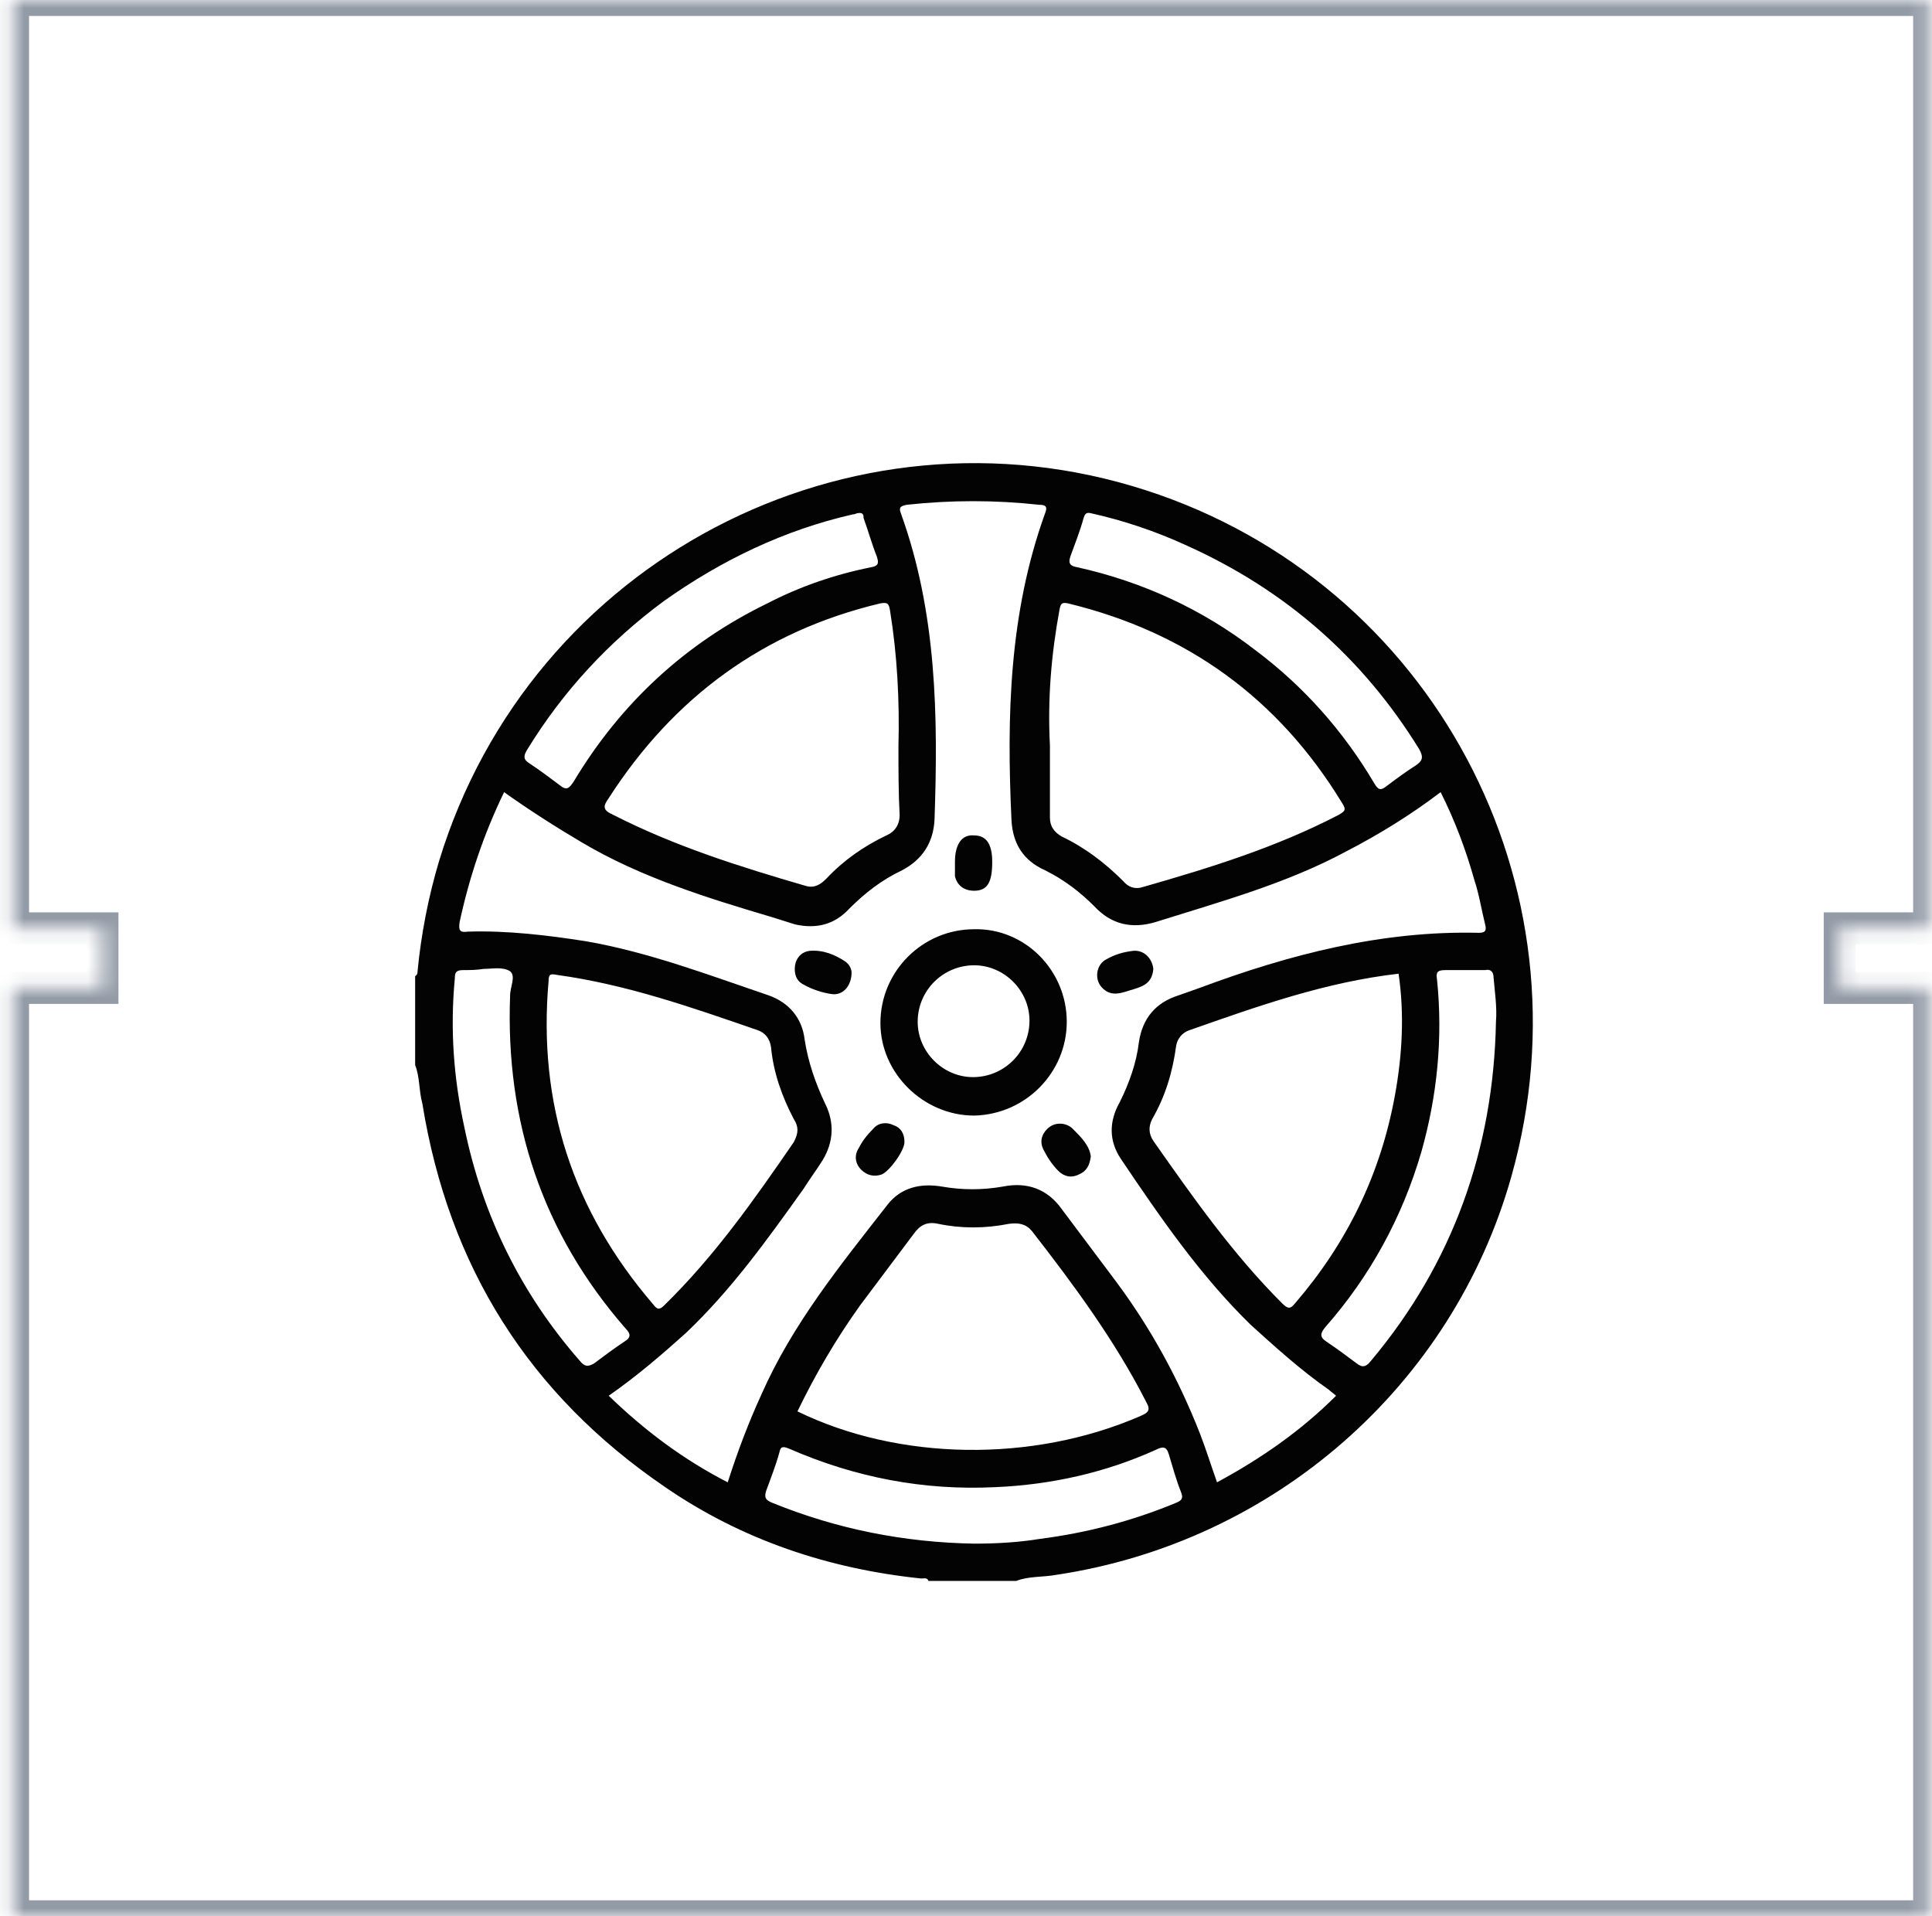 <svg width="121" height="120" viewBox="0 0 121 120" fill="none" xmlns="http://www.w3.org/2000/svg">
<mask id="path-1-inside-1_694_17291" fill="white">
<path fill-rule="evenodd" clip-rule="evenodd" d="M0.819 0H120.819V58.133H115.219V61.867H120.819V120H0.819V61.866H6.419V58.133H0.819V0Z"/>
</mask>
<path d="M120.819 0H121.819V-1H120.819V0ZM0.819 0V-1H-0.181V0H0.819ZM120.819 58.133V59.133H121.819V58.133H120.819ZM115.219 58.133V57.133H114.219V58.133H115.219ZM115.219 61.867H114.219V62.867H115.219V61.867ZM120.819 61.867H121.819V60.867H120.819V61.867ZM120.819 120V121H121.819V120H120.819ZM0.819 120H-0.181V121H0.819V120ZM0.819 61.866V60.866H-0.181V61.866H0.819ZM6.419 61.866V62.866H7.419V61.866H6.419ZM6.419 58.133H7.419V57.133H6.419V58.133ZM0.819 58.133H-0.181V59.133H0.819V58.133ZM120.819 -1H0.819V1H120.819V-1ZM121.819 58.133V0H119.819V58.133H121.819ZM115.219 59.133H120.819V57.133H115.219V59.133ZM116.219 61.867V58.133H114.219V61.867H116.219ZM120.819 60.867H115.219V62.867H120.819V60.867ZM121.819 120V61.867H119.819V120H121.819ZM0.819 121H120.819V119H0.819V121ZM-0.181 61.866V120H1.819V61.866H-0.181ZM6.419 60.866H0.819V62.866H6.419V60.866ZM5.419 58.133V61.866H7.419V58.133H5.419ZM0.819 59.133H6.419V57.133H0.819V59.133ZM-0.181 0V58.133H1.819V0H-0.181Z" fill="#939BA7" mask="url(#path-1-inside-1_694_17291)"/>
<path d="M26 66.698C26 64.816 26 62.933 26 61.126C26.151 61.051 26.151 60.9 26.151 60.825C26.377 58.491 26.828 56.157 27.506 53.898C33.228 35.149 53.182 24.683 71.78 30.706C89.7 36.504 99.79 55.404 94.67 73.625C90.98 86.802 79.761 96.59 66.133 98.623C65.304 98.774 64.401 98.699 63.648 99C61.841 99 60.034 99 58.151 99C58.076 98.774 57.85 98.849 57.7 98.849C51.902 98.247 46.48 96.44 41.661 93.127C33.153 87.329 28.108 79.348 26.452 69.107C26.226 68.279 26.301 67.451 26 66.698ZM83.677 87.404C83.526 87.254 83.375 87.178 83.225 87.028C81.493 85.823 79.912 84.392 78.331 82.962C75.168 79.875 72.683 76.26 70.199 72.571C69.446 71.442 69.446 70.237 70.123 69.032C70.726 67.827 71.177 66.547 71.328 65.267C71.554 63.761 72.382 62.782 73.813 62.331C74.265 62.18 74.641 62.03 75.093 61.879C80.74 59.771 86.538 58.265 92.637 58.415C93.089 58.415 93.089 58.19 93.013 57.888C92.787 56.985 92.637 56.006 92.336 55.102C91.808 53.22 91.131 51.413 90.227 49.606C88.345 51.036 86.387 52.241 84.354 53.295C80.59 55.328 76.448 56.458 72.382 57.738C70.876 58.19 69.596 57.888 68.542 56.759C67.639 55.855 66.66 55.102 65.455 54.5C64.1 53.898 63.422 52.843 63.347 51.338C63.045 44.862 63.196 38.387 65.455 32.137C65.606 31.761 65.53 31.61 65.079 31.61C62.293 31.309 59.582 31.309 56.796 31.61C56.419 31.685 56.269 31.761 56.419 32.137C58.678 38.387 58.754 44.862 58.528 51.338C58.453 52.768 57.775 53.822 56.495 54.5C55.215 55.102 54.161 55.931 53.182 56.91C52.278 57.888 51.149 58.19 49.794 57.888C49.342 57.738 48.815 57.587 48.363 57.437C44.297 56.232 40.156 54.952 36.466 52.768C34.81 51.789 33.153 50.735 31.572 49.606C30.292 52.241 29.388 54.952 28.786 57.738C28.711 58.265 28.786 58.415 29.313 58.34C31.798 58.265 34.282 58.566 36.692 58.942C40.607 59.62 44.372 61.051 48.137 62.331C49.417 62.782 50.245 63.761 50.396 65.117C50.622 66.547 51.074 67.827 51.676 69.107C52.278 70.312 52.203 71.517 51.525 72.646C51.149 73.249 50.697 73.851 50.321 74.453C48.062 77.616 45.803 80.778 42.942 83.489C41.436 84.844 39.854 86.2 38.123 87.404C40.382 89.588 42.791 91.395 45.577 92.826C46.179 90.943 46.857 89.136 47.685 87.329C49.643 82.886 52.655 79.197 55.591 75.432C56.419 74.378 57.624 74.077 58.98 74.303C60.26 74.529 61.54 74.529 62.82 74.303C64.326 74.002 65.606 74.453 66.509 75.733C67.639 77.239 68.768 78.745 69.897 80.251C72.081 83.188 73.813 86.35 75.168 89.814C75.545 90.793 75.846 91.771 76.222 92.826C79.008 91.32 81.493 89.588 83.677 87.404ZM49.944 70.764C49.944 70.538 49.869 70.312 49.718 70.086C48.965 68.656 48.438 67.15 48.288 65.569C48.212 65.041 47.911 64.665 47.459 64.514C43.318 63.084 39.252 61.653 34.885 61.051C34.508 60.975 34.358 60.975 34.358 61.427C33.68 69.107 35.864 75.809 40.909 81.682C41.135 81.983 41.285 82.058 41.586 81.757C44.749 78.67 47.233 75.131 49.718 71.517C49.869 71.216 49.944 70.99 49.944 70.764ZM65.756 46.669C65.756 48.175 65.756 49.681 65.756 51.187C65.756 51.714 65.982 52.09 66.509 52.392C67.94 53.069 69.22 54.048 70.349 55.178C70.65 55.554 71.102 55.705 71.554 55.554C75.77 54.349 79.912 53.069 83.827 51.036C84.204 50.81 84.354 50.735 84.053 50.283C80.062 43.733 74.34 39.591 66.886 37.784C66.509 37.709 66.434 37.784 66.359 38.161C65.832 41.022 65.606 43.808 65.756 46.669ZM87.592 60.975C82.999 61.502 78.782 63.008 74.49 64.514C74.039 64.665 73.737 65.041 73.662 65.493C73.436 67.15 72.985 68.656 72.156 70.086C71.93 70.538 71.93 70.99 72.232 71.442C74.716 74.98 77.201 78.519 80.288 81.606C80.665 81.983 80.815 81.983 81.117 81.606C84.354 77.842 86.463 73.55 87.366 68.58C87.818 66.096 87.968 63.535 87.592 60.975ZM49.944 88.383C56.269 91.47 64.627 91.621 71.403 88.684C71.93 88.458 72.081 88.308 71.78 87.781C69.822 83.941 67.262 80.477 64.627 77.089C64.25 76.637 63.798 76.562 63.196 76.637C61.69 76.938 60.184 76.938 58.754 76.637C58.076 76.486 57.624 76.712 57.248 77.239C56.118 78.745 54.989 80.251 53.859 81.757C52.353 83.865 51.074 86.049 49.944 88.383ZM56.269 46.745C56.344 43.883 56.194 41.022 55.742 38.236C55.666 37.784 55.591 37.709 55.139 37.784C47.836 39.516 42.189 43.657 38.123 49.982C37.746 50.509 37.746 50.735 38.424 51.036C42.264 52.994 46.33 54.274 50.471 55.479C50.998 55.629 51.375 55.404 51.751 55.027C52.805 53.898 54.085 52.994 55.516 52.316C56.043 52.09 56.344 51.639 56.344 51.036C56.269 49.681 56.269 48.175 56.269 46.745ZM61.013 96.666C62.368 96.666 63.798 96.59 65.154 96.364C68.09 95.988 70.952 95.235 73.662 94.106C74.039 93.955 74.114 93.804 73.963 93.428C73.662 92.675 73.436 91.847 73.21 91.094C73.06 90.567 72.834 90.567 72.382 90.793C69.22 92.223 65.832 92.976 62.368 93.127C57.85 93.353 53.558 92.524 49.417 90.717C49.041 90.567 48.89 90.567 48.815 90.943C48.589 91.771 48.288 92.524 47.986 93.353C47.836 93.804 47.986 93.955 48.363 94.106C52.429 95.762 56.645 96.59 61.013 96.666ZM68.316 32.137C68.015 32.062 67.94 32.212 67.865 32.438C67.639 33.267 67.337 34.02 67.036 34.848C66.886 35.3 67.036 35.45 67.488 35.526C71.554 36.429 75.319 38.161 78.632 40.721C81.644 42.98 84.128 45.766 86.086 49.079C86.312 49.455 86.463 49.531 86.839 49.229C87.441 48.778 88.044 48.326 88.646 47.949C89.098 47.648 89.173 47.422 88.872 46.895C85.333 41.173 80.514 36.956 74.34 34.17C72.382 33.267 70.349 32.589 68.316 32.137ZM30.292 60.674C29.84 60.749 29.388 60.749 29.012 60.749C28.56 60.749 28.485 60.9 28.485 61.277C28.184 64.439 28.41 67.526 29.087 70.613C30.217 76.11 32.626 81.004 36.316 85.221C36.617 85.597 36.843 85.597 37.219 85.371C37.821 84.919 38.424 84.468 39.102 84.016C39.478 83.79 39.553 83.564 39.177 83.188C33.981 77.239 31.647 70.237 31.948 62.331C31.948 61.804 32.325 61.126 31.948 60.825C31.497 60.524 30.819 60.674 30.292 60.674ZM53.709 32.137C53.634 32.137 53.558 32.212 53.408 32.212C49.116 33.191 45.2 35.074 41.586 37.634C38.123 40.194 35.261 43.281 33.002 46.97C32.777 47.347 32.777 47.573 33.153 47.799C33.831 48.25 34.433 48.702 35.035 49.154C35.487 49.531 35.638 49.38 35.939 48.928C38.876 44.034 42.942 40.269 48.062 37.784C50.095 36.73 52.278 35.977 54.537 35.526C54.989 35.45 55.064 35.3 54.914 34.848C54.612 34.095 54.386 33.267 54.085 32.438C54.085 32.288 54.085 32.062 53.709 32.137ZM93.691 63.987C93.766 63.084 93.616 62.105 93.54 61.201C93.54 60.825 93.314 60.674 93.013 60.749C92.185 60.749 91.357 60.749 90.528 60.749C90.001 60.749 89.926 60.9 90.001 61.352C90.378 65.041 90.001 68.656 89.023 72.119C87.818 76.26 85.785 79.95 82.999 83.112C82.698 83.489 82.622 83.715 83.074 84.016C83.752 84.468 84.354 84.919 84.957 85.371C85.333 85.672 85.559 85.597 85.86 85.221C90.98 79.122 93.54 71.969 93.691 63.987Z" fill="#030303"/>
<path d="M66.811 63.987C66.811 67.15 64.25 69.785 61.013 69.86C57.85 69.86 55.14 67.225 55.14 64.063C55.14 60.825 57.775 58.19 61.013 58.19C64.175 58.114 66.811 60.75 66.811 63.987ZM64.476 63.912C64.476 62.03 62.895 60.448 61.013 60.448C59.055 60.448 57.474 62.03 57.474 63.987C57.474 65.87 59.055 67.451 60.937 67.451C62.895 67.451 64.476 65.87 64.476 63.912Z" fill="#030303"/>
<path d="M53.333 60.9C53.333 61.728 52.806 62.331 52.128 62.255C51.526 62.18 50.848 61.954 50.321 61.653C49.869 61.427 49.719 60.975 49.794 60.448C49.869 59.996 50.17 59.62 50.697 59.545C51.526 59.469 52.279 59.771 52.956 60.222C53.258 60.448 53.333 60.749 53.333 60.9Z" fill="#030303"/>
<path d="M72.232 60.674C72.156 61.653 71.479 61.804 70.726 62.029C70.048 62.255 69.446 62.406 68.919 61.728C68.542 61.201 68.693 60.373 69.295 60.072C69.822 59.771 70.349 59.62 70.952 59.545C71.629 59.469 72.156 59.996 72.232 60.674Z" fill="#030303"/>
<path d="M59.808 53.973C59.808 52.843 60.259 52.241 61.012 52.316C61.765 52.316 62.142 52.843 62.142 53.973C62.142 55.253 61.841 55.78 61.012 55.78C60.41 55.78 59.958 55.479 59.808 54.876C59.808 54.575 59.808 54.274 59.808 53.973Z" fill="#030303"/>
<path d="M56.646 71.517C56.646 72.044 55.742 73.324 55.215 73.55C54.763 73.701 54.312 73.625 53.935 73.249C53.559 72.873 53.483 72.345 53.785 71.894C54.01 71.442 54.312 71.065 54.688 70.689C54.989 70.312 55.516 70.237 55.968 70.463C56.42 70.614 56.646 70.99 56.646 71.517Z" fill="#030303"/>
<path d="M68.316 72.42C68.241 72.947 68.091 73.324 67.563 73.55C67.112 73.776 66.66 73.7 66.283 73.324C65.907 72.947 65.606 72.496 65.38 72.044C65.079 71.517 65.229 70.99 65.681 70.613C66.133 70.237 66.811 70.312 67.187 70.689C67.714 71.216 68.241 71.743 68.316 72.42Z" fill="#030303"/>
</svg>
